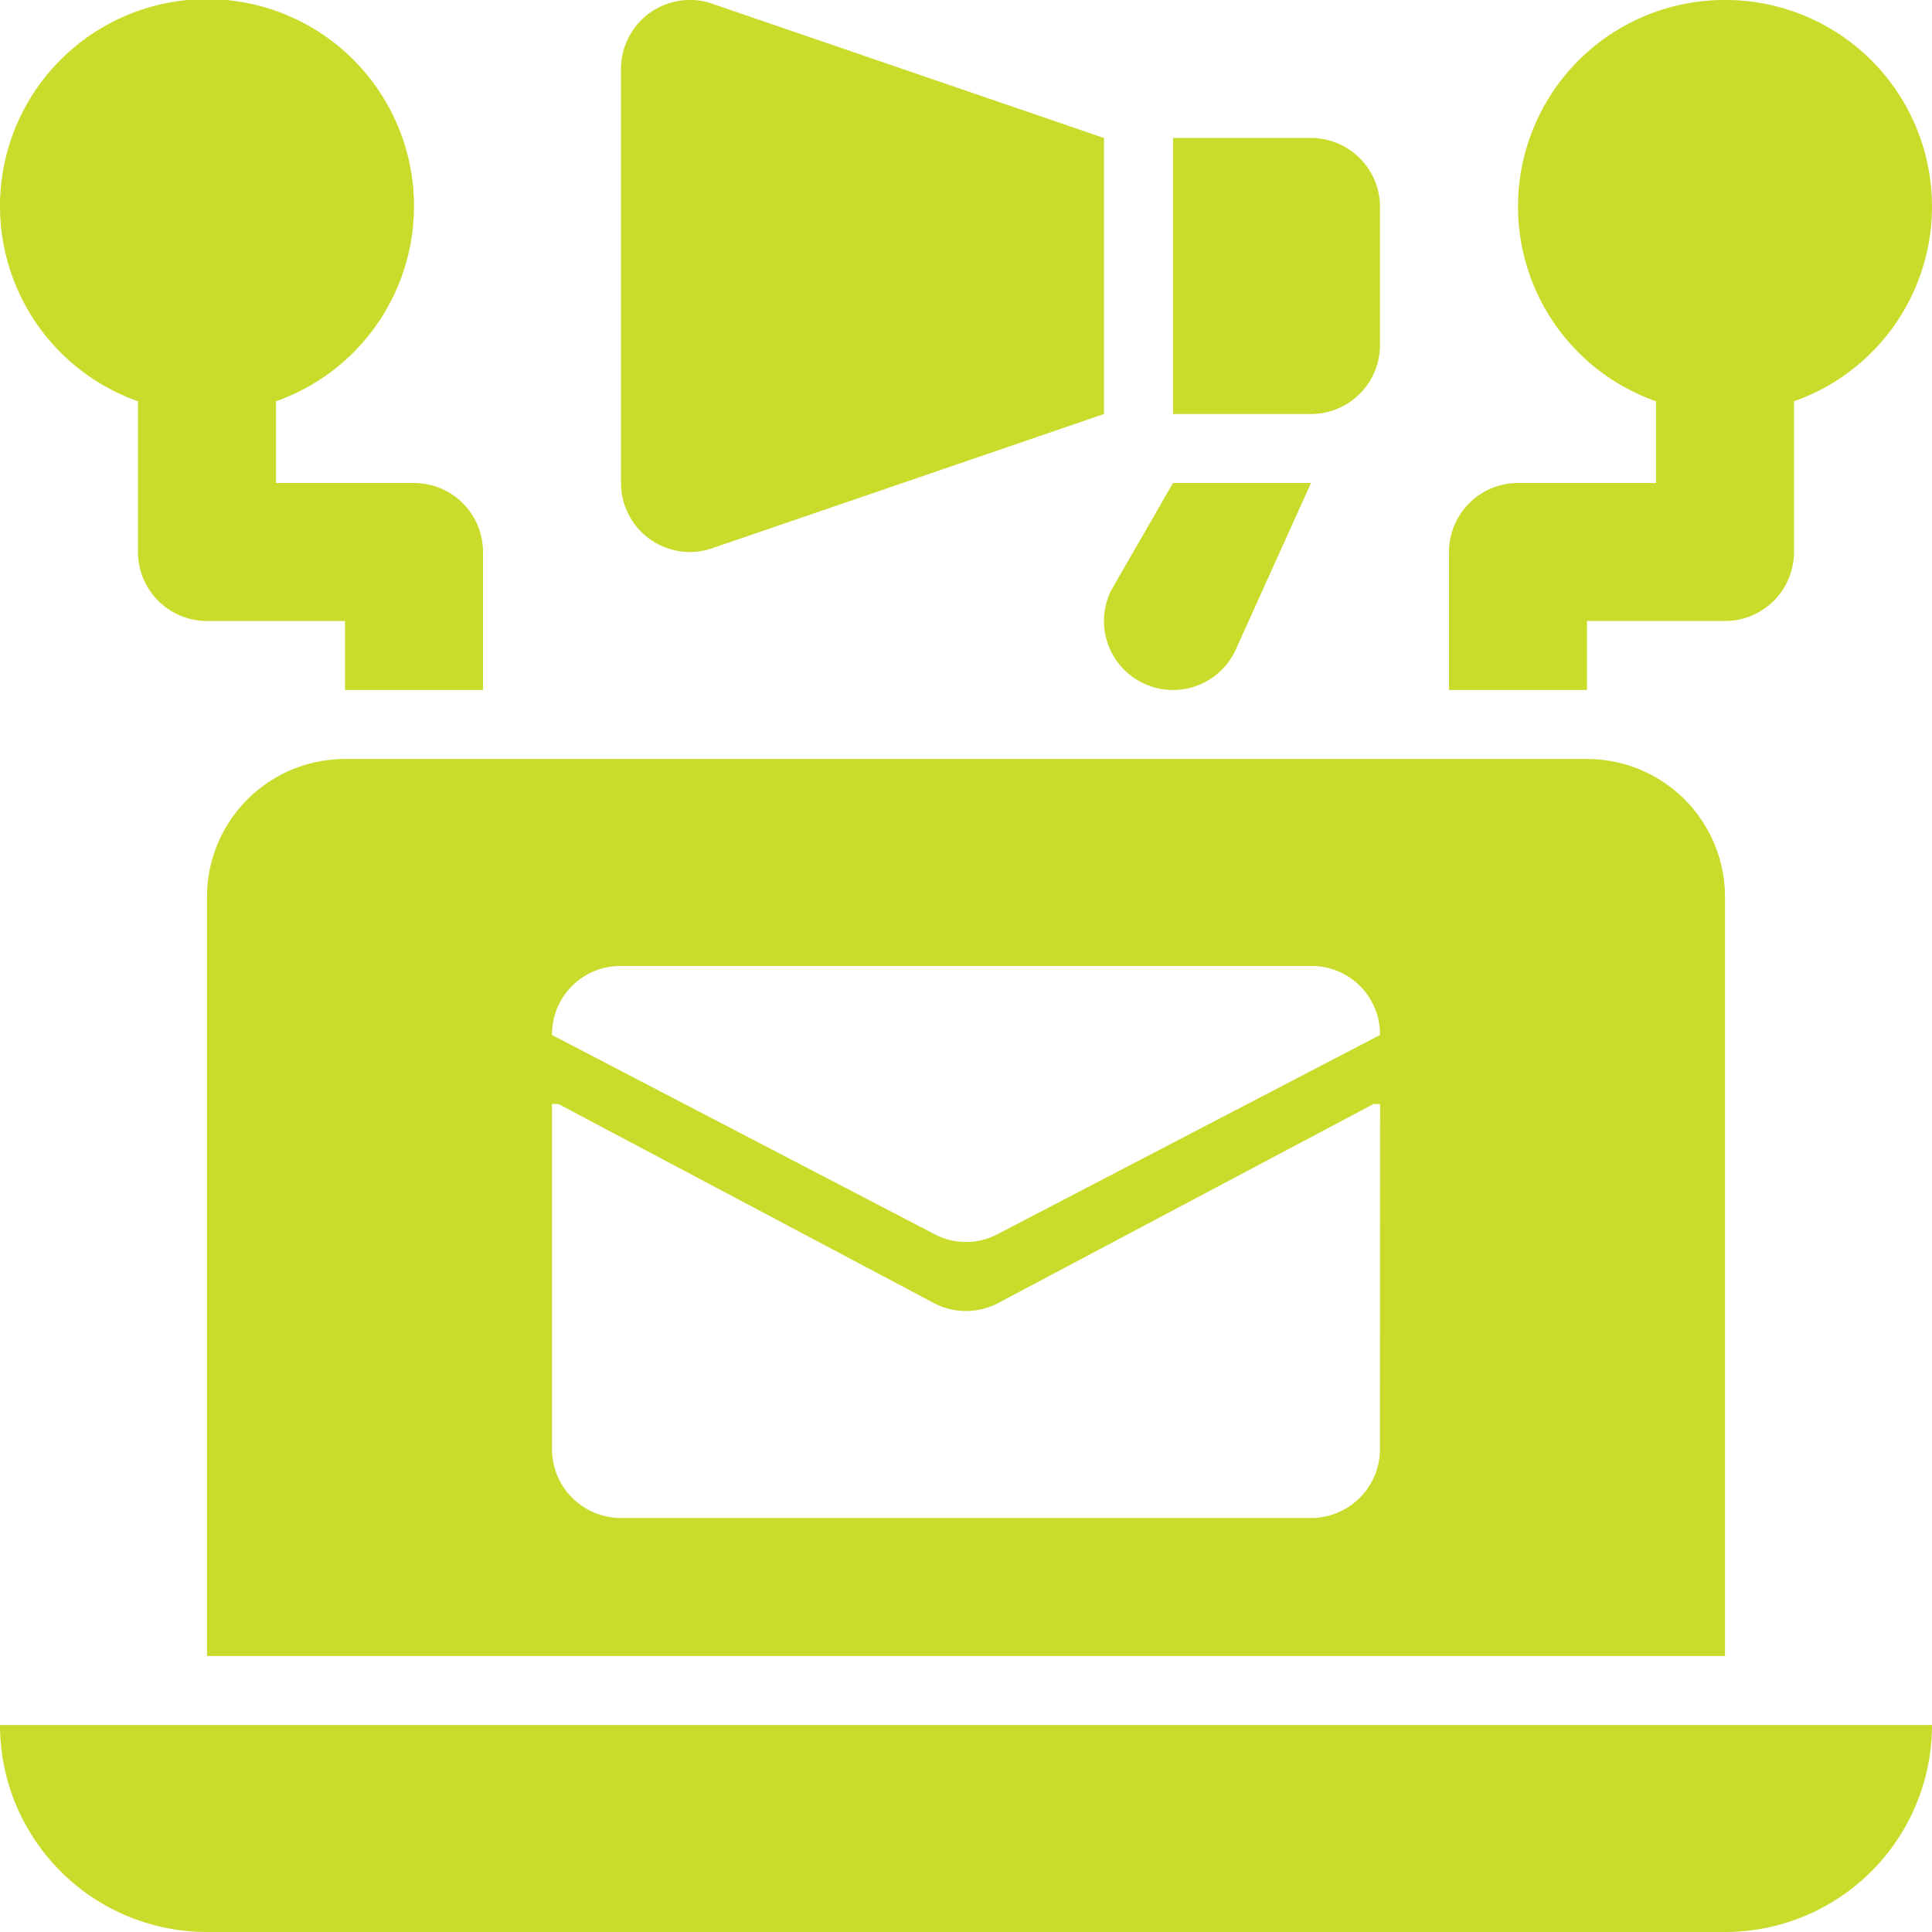 <svg xmlns="http://www.w3.org/2000/svg" width="148" height="148" viewBox="0 0 148 148">
  <g id="_x30_6" transform="translate(-2 -2)">
    <path id="Trazado_19512" data-name="Trazado 19512" d="M33.714,39H23.143V32.74a15.858,15.858,0,1,0-10.571,0V44.286a5.286,5.286,0,0,0,5.286,5.286H28.429v5.286H39V44.286A5.286,5.286,0,0,0,33.714,39Z" transform="translate(0 0)" fill="#c9db2b"/>
    <path id="Trazado_19513" data-name="Trazado 19513" d="M44.143,2a15.818,15.818,0,0,0-5.286,30.74V39H28.286A5.286,5.286,0,0,0,23,44.286V54.857H33.571V49.571H44.143a5.286,5.286,0,0,0,5.286-5.286V32.74A15.818,15.818,0,0,0,44.143,2Z" transform="translate(90 0)" fill="#c9db2b"/>
    <path id="Trazado_19514" data-name="Trazado 19514" d="M134.143,42.857H17.857A15.857,15.857,0,0,1,2,27H150A15.857,15.857,0,0,1,134.143,42.857Z" transform="translate(0 107.143)" fill="#c9db2b"/>
    <path id="Trazado_19515" data-name="Trazado 19515" d="M110.714,13H15.571A10.571,10.571,0,0,0,5,23.571V81.714H121.286V23.571A10.571,10.571,0,0,0,110.714,13ZM94.857,65.857a5.286,5.286,0,0,1-5.286,5.286H36.714a5.286,5.286,0,0,1-5.286-5.286V39.428h.494L60.667,54.67a5.286,5.286,0,0,0,4.952,0L94.362,39.429h.5ZM65.507,49.425a5.145,5.145,0,0,1-4.728,0L31.429,34.143a5.23,5.23,0,0,1,5.286-5.286H89.571a5.23,5.23,0,0,1,5.286,5.286Z" transform="translate(12.857 47.143)" fill="#c9db2b"/>
    <path id="Trazado_19516" data-name="Trazado 19516" d="M48,12.572,17.739,2.2A5.286,5.286,0,0,0,11,7.286V39a5.285,5.285,0,0,0,6.739,5.082L48,33.715Z" transform="translate(38.571)" fill="#c9db2b"/>
    <path id="Trazado_19517" data-name="Trazado 19517" d="M29.571,4H19V25.143H29.571a5.286,5.286,0,0,0,5.286-5.286V9.286A5.286,5.286,0,0,0,29.571,4Z" transform="translate(72.857 8.571)" fill="#c9db2b"/>
    <path id="Trazado_19518" data-name="Trazado 19518" d="M23.287,9l-4.728,8.207a5.286,5.286,0,0,0,9.456,4.728L33.859,9Z" transform="translate(68.57 30)" fill="#c9db2b"/>
  </g>
</svg>
